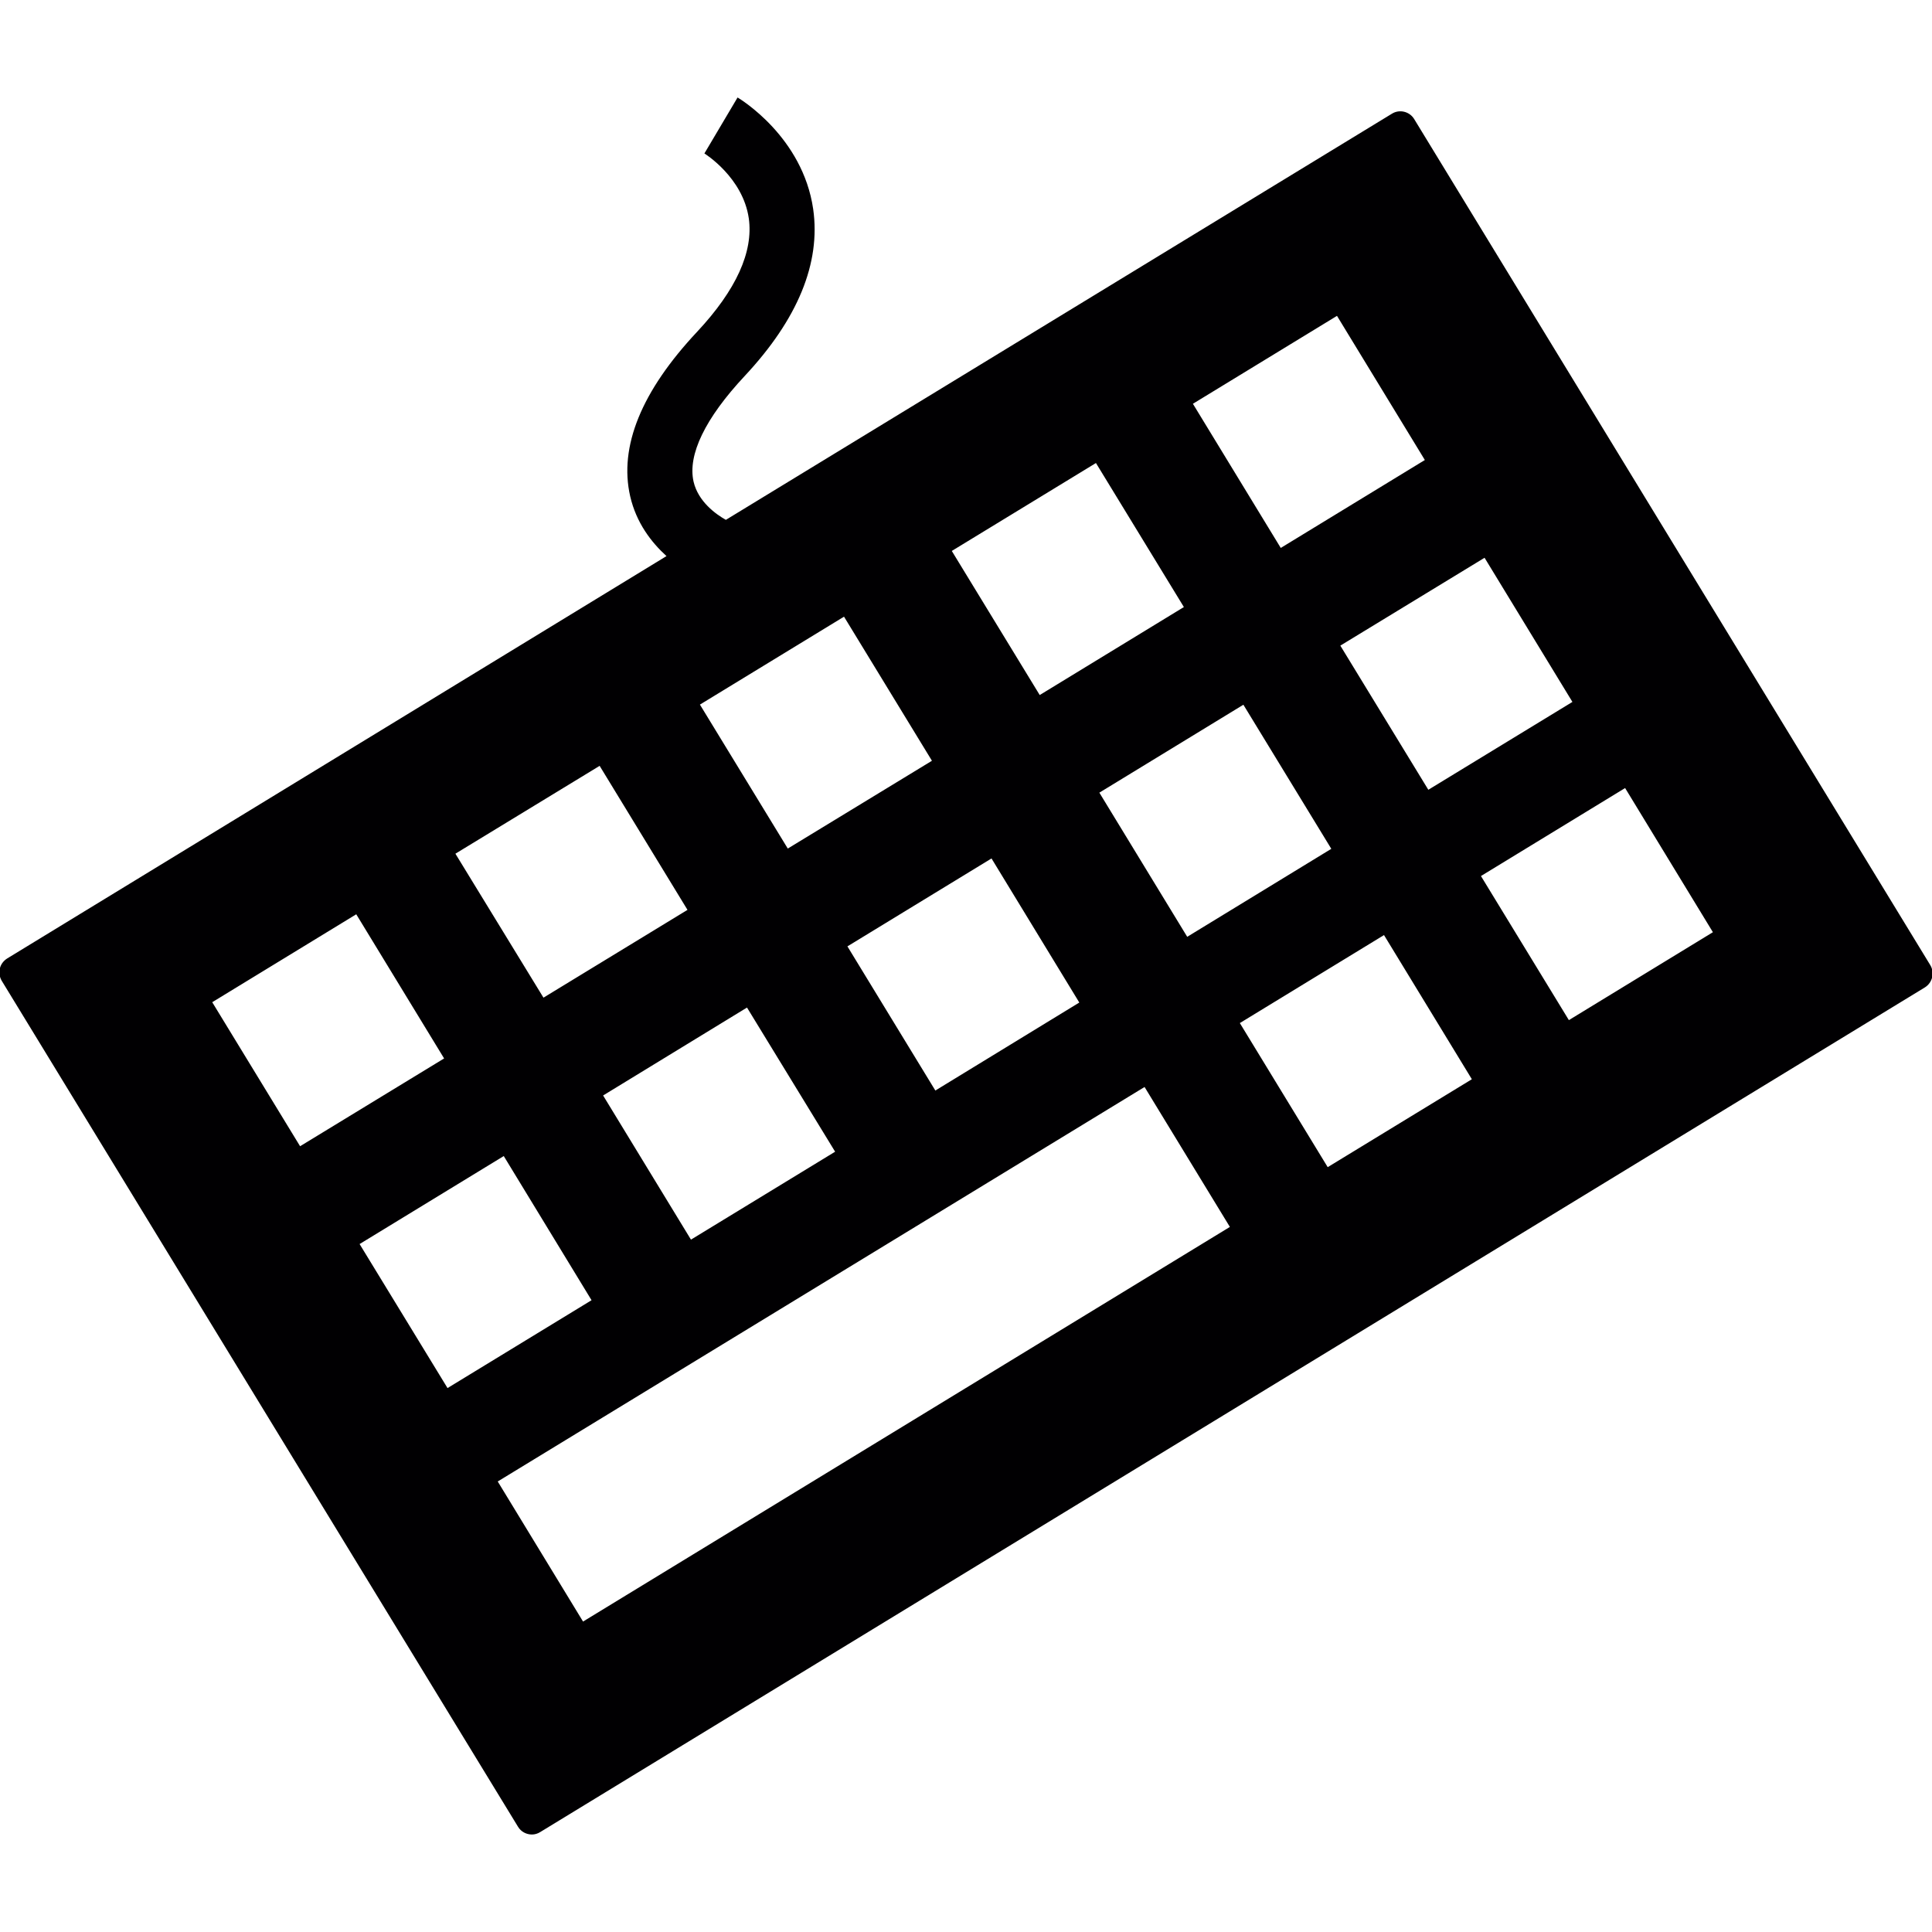 <?xml version="1.0" encoding="UTF-8" standalone="no"?>
<svg
        xmlns:dc="http://purl.org/dc/elements/1.1/"
        xmlns:cc="http://creativecommons.org/ns#"
        xmlns:rdf="http://www.w3.org/1999/02/22-rdf-syntax-ns#"
        xmlns:svg="http://www.w3.org/2000/svg"
        xmlns="http://www.w3.org/2000/svg"
        xmlns:sodipodi="http://sodipodi.sourceforge.net/DTD/sodipodi-0.dtd"
        xmlns:inkscape="http://www.inkscape.org/namespaces/inkscape"
        version="1.1"
        id="Capa_1"
        x="0px"
        y="0px"
        viewBox="0 0 500 500"
        xml:space="preserve"
        sodipodi:docname="keyboard.svg"
        width="500"
        height="500"
        inkscape:version="1.0.2 (e86c870879, 2021-01-15)">
    <defs
            id="defs39"/>
    <sodipodi:namedview
            pagecolor="#ffffff"
            bordercolor="#666666"
            borderopacity="1"
            objecttolerance="10"
            gridtolerance="10"
            guidetolerance="10"
            inkscape:pageopacity="0"
            inkscape:pageshadow="2"
            inkscape:window-width="3440"
            inkscape:window-height="1355"
            id="namedview37"
            showgrid="false"
            inkscape:zoom="1.545585"
            inkscape:cx="258.03064"
            inkscape:cy="288.49952"
            inkscape:window-x="2560"
            inkscape:window-y="0"
            inkscape:window-maximized="1"
            inkscape:current-layer="Capa_1"/>
    <g
            id="g4"
            transform="matrix(17.304,0,0,17.304,-0.154,-0.156)">
	<path
            style="fill:#010002"
            d="M 28.878,14.443 21.159,1.789 C 21.09,1.676 20.939,1.639 20.826,1.71 L 10.865,7.784 C 10.717,7.701 10.452,7.513 10.382,7.213 10.291,6.812 10.555,6.265 11.147,5.632 11.94,4.783 12.286,3.944 12.171,3.137 12.015,2.057 11.08,1.491 11.04,1.467 l -0.496,0.837 c 0.005,0.004 0.575,0.356 0.664,0.971 0.07,0.499 -0.188,1.07 -0.771,1.694 C 9.601,5.86 9.264,6.689 9.434,7.432 9.526,7.829 9.749,8.119 9.977,8.326 l -9.861,6.018 c -0.055,0.035 -0.094,0.087 -0.109,0.148 -0.016,0.063 -0.005,0.131 0.028,0.186 l 7.722,12.653 c 0.044,0.073 0.124,0.115 0.207,0.115 0.042,0 0.086,-0.012 0.125,-0.037 L 28.797,14.777 c 0.114,-0.071 0.15,-0.22 0.081,-0.334 z M 23.526,10.507 21.371,11.821 20.055,9.665 22.212,8.351 Z M 20.005,4.733 21.319,6.889 19.164,8.204 17.85,6.048 Z m -0.085,7.971 -2.155,1.316 -1.314,-2.156 2.154,-1.315 z m -3.52,-5.77 1.315,2.154 -2.156,1.316 -1.315,-2.155 z m -0.249,8.069 -2.153,1.316 -1.315,-2.156 2.155,-1.315 z M 13.947,11.387 11.791,12.7 10.477,10.547 12.632,9.232 Z m -1.448,5.847 -2.156,1.315 -1.314,-2.156 2.152,-1.315 z M 8.977,11.463 10.291,13.617 8.137,14.93 6.82,12.777 Z m -5.794,3.535 2.154,-1.315 1.314,2.156 -2.154,1.313 z m 2.204,3.617 2.156,-1.316 1.313,2.156 -2.154,1.314 z m 3.342,5.646 -1.276,-2.095 9.674,-5.9 1.276,2.093 z m 11.137,-6.796 -1.314,-2.155 2.156,-1.316 1.314,2.156 z m 3.607,-2.199 -1.315,-2.155 2.156,-1.316 1.313,2.156 z"
            id="path2"/>
</g>
    <g
            id="g6">
</g>
    <g
            id="g8">
</g>
    <g
            id="g10">
</g>
    <g
            id="g12">
</g>
    <g
            id="g14">
</g>
    <g
            id="g16">
</g>
    <g
            id="g18">
</g>
    <g
            id="g20">
</g>
    <g
            id="g22">
</g>
    <g
            id="g24">
</g>
    <g
            id="g26">
</g>
    <g
            id="g28">
</g>
    <g
            id="g30">
</g>
    <g
            id="g32">
</g>
    <g
            id="g34">
</g>
</svg>
